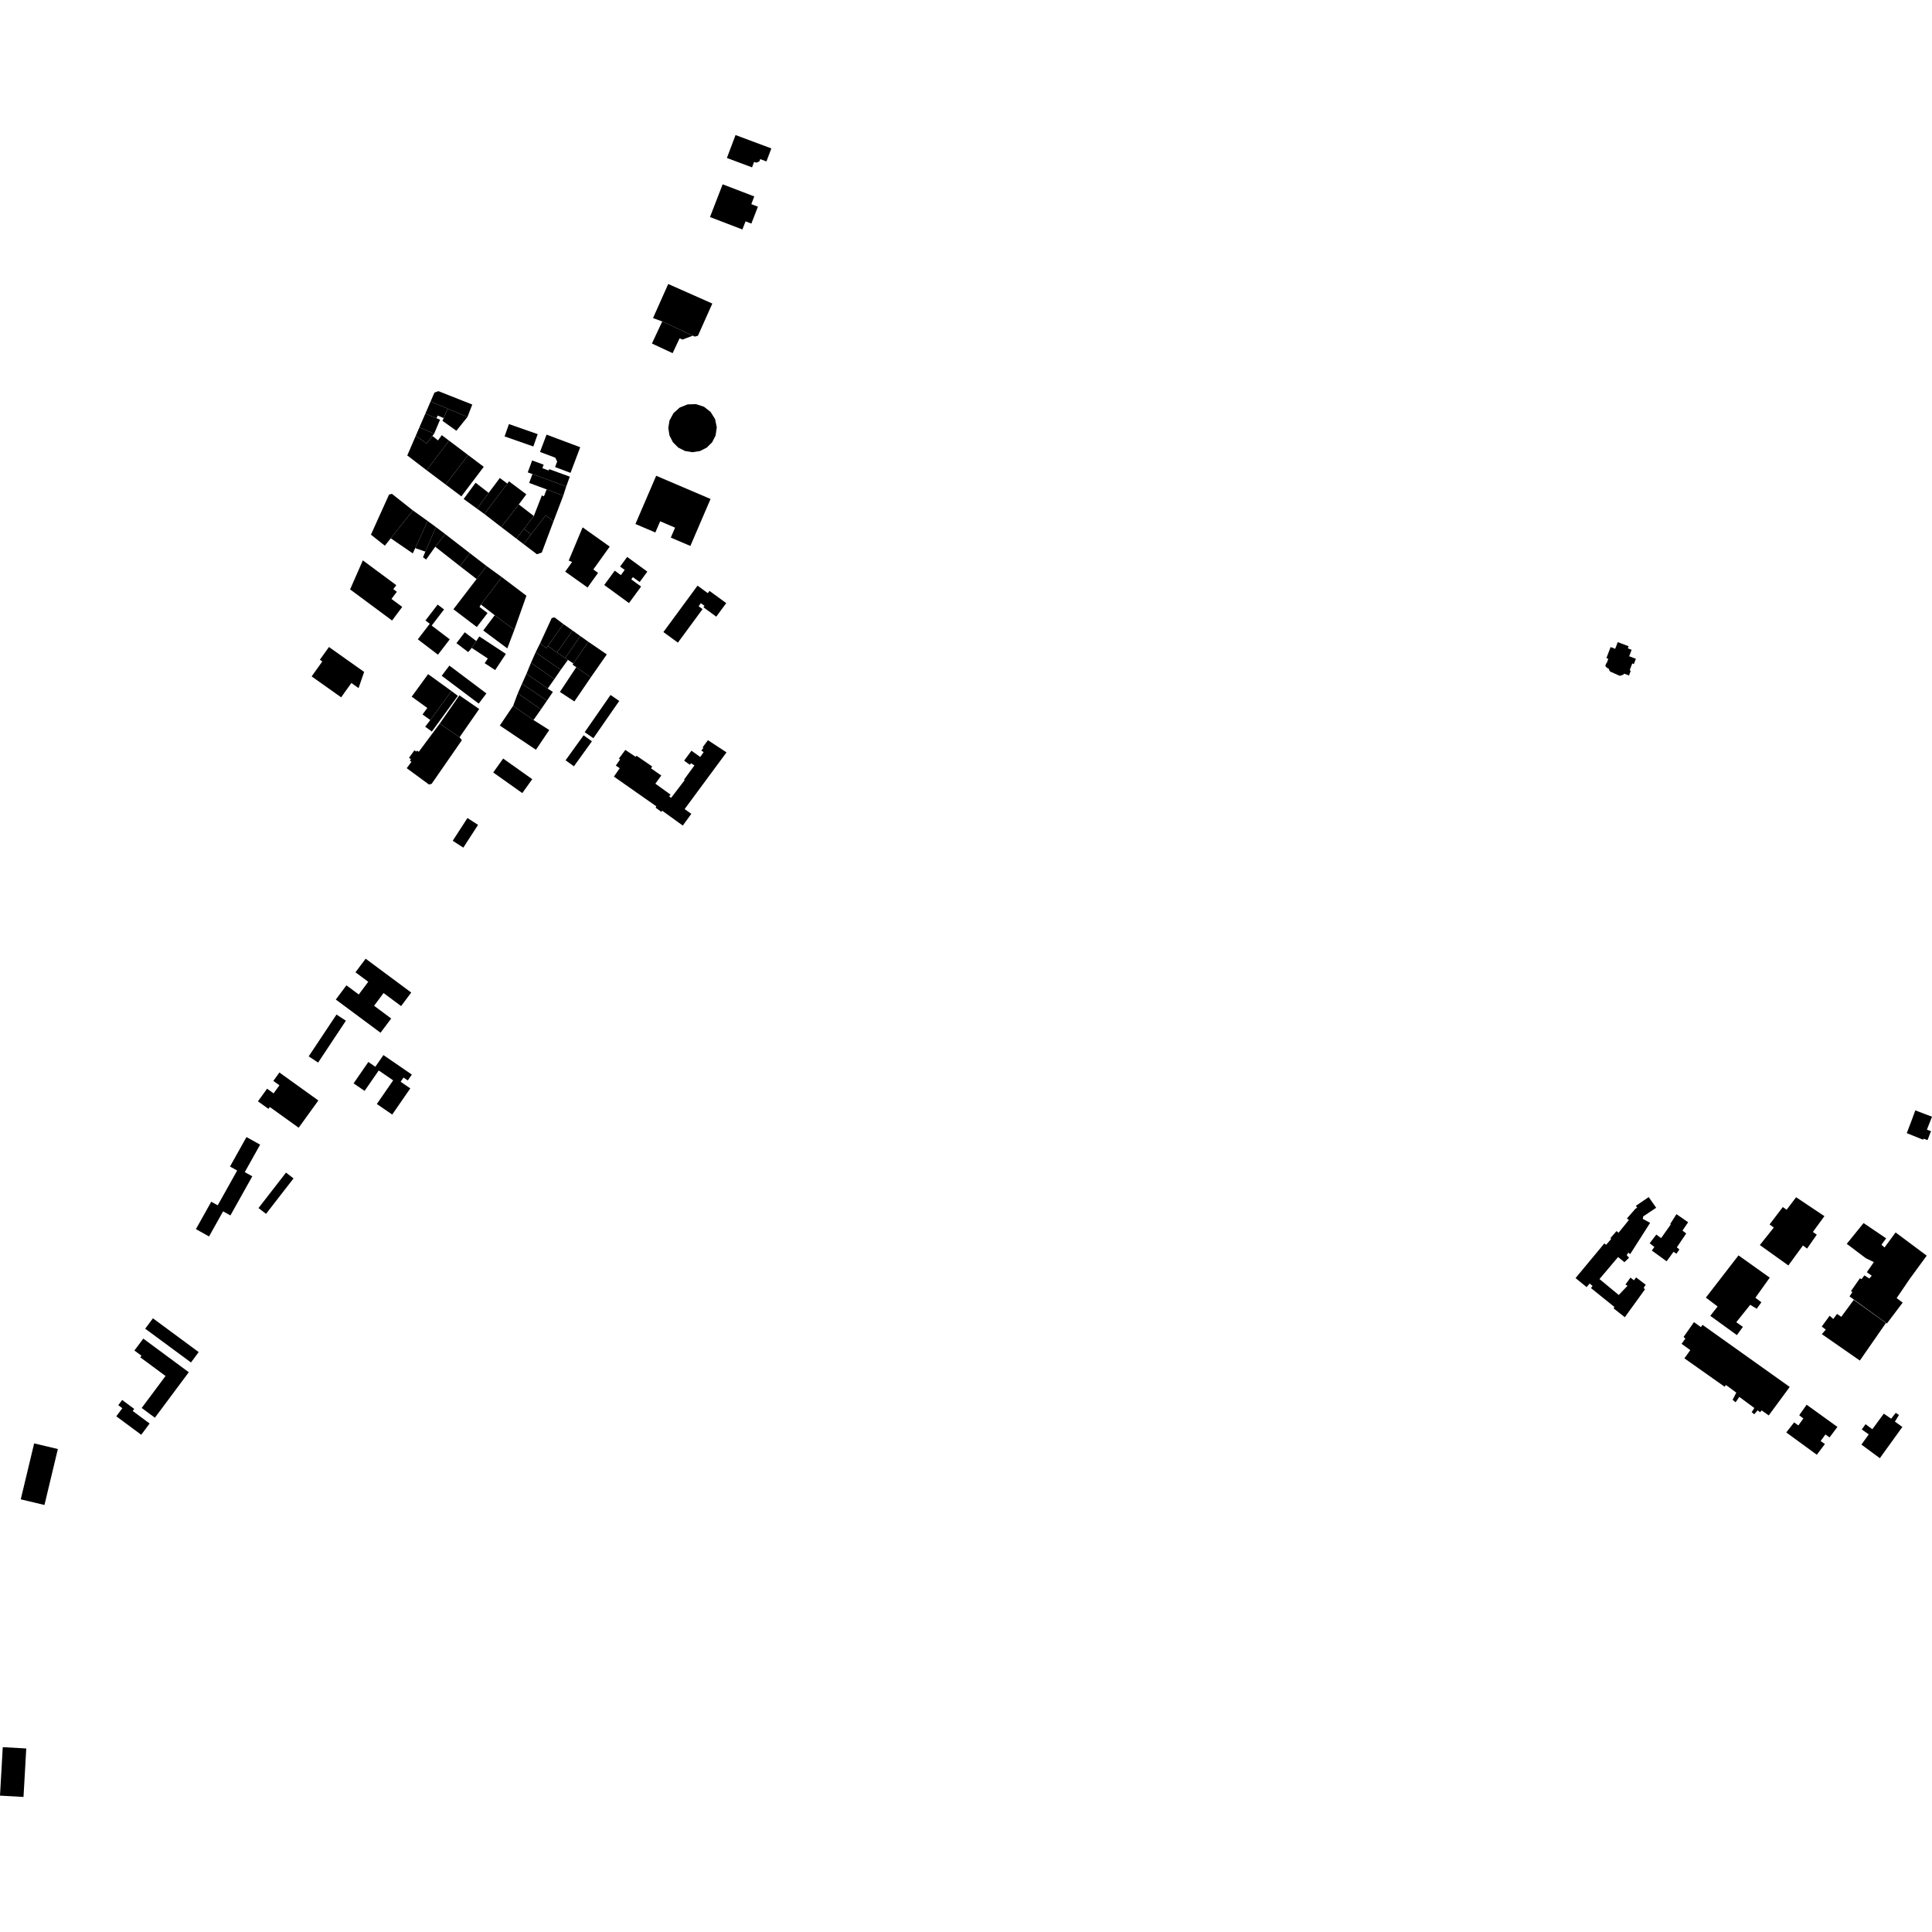 <?xml version="1.0" encoding="utf-8" standalone="no"?>
<!DOCTYPE svg PUBLIC "-//W3C//DTD SVG 1.1//EN"
  "http://www.w3.org/Graphics/SVG/1.1/DTD/svg11.dtd">
<!-- Created with matplotlib (https://matplotlib.org/) -->
<svg height="288pt" version="1.1" viewBox="0 0 288 288" width="288pt" xmlns="http://www.w3.org/2000/svg" xmlns:xlink="http://www.w3.org/1999/xlink">
 <defs>
  <style type="text/css">
*{stroke-linecap:butt;stroke-linejoin:round;}
  </style>
 </defs>
 <g id="figure_1">
  <g id="patch_1">
   <path d="M 0 288 
L 288 288 
L 288 0 
L 0 0 
z
" style="fill:none;opacity:0;"/>
  </g>
  <g id="axes_1">
   <g id="PatchCollection_1">
    <path clip-path="url(#p03ffcf596f)" d="M 277.478 215.343 
L 278.571 213.823 
L 277.529 213.084 
L 278.097 212.302 
L 279.107 213.053 
L 280.813 210.731 
L 281.91 211.482 
L 282.601 210.609 
L 283.071 210.935 
L 282.471 211.919 
L 283.581 212.713 
L 280.225 217.37 
L 277.478 215.343 
"/>
    <path clip-path="url(#p03ffcf596f)" d="M 263.812 190.455 
L 259.155 187.138 
L 254.291 193.433 
L 255.502 194.347 
L 256.041 194.762 
L 254.947 196.148 
L 258.915 199.023 
L 259.81 197.794 
L 258.824 197.098 
L 260.905 194.505 
L 261.868 195.092 
L 262.568 194.132 
L 261.672 193.455 
L 263.812 190.455 
"/>
    <path clip-path="url(#p03ffcf596f)" d="M 277.245 202.817 
L 271.575 198.875 
L 272.167 198.204 
L 271.562 197.746 
L 272.742 196.138 
L 273.282 196.619 
L 273.85 195.861 
L 274.478 196.295 
L 276.337 193.772 
L 281.134 197.214 
L 277.245 202.817 
"/>
    <path clip-path="url(#p03ffcf596f)" d="M 253.791 197.494 
L 253.55 197.829 
L 252.518 197.088 
L 250.967 199.299 
L 251.236 199.538 
L 250.667 200.32 
L 251.968 201.257 
L 251.094 202.486 
L 257.077 206.71 
L 257.298 206.463 
L 258.821 207.596 
L 258.279 208.666 
L 258.727 209.036 
L 259.275 208.232 
L 261.517 209.889 
L 261.123 210.514 
L 261.505 210.82 
L 262.01 210.237 
L 262.368 210.521 
L 262.61 210.252 
L 263.663 210.993 
L 266.791 206.75 
L 253.791 197.494 
"/>
    <path clip-path="url(#p03ffcf596f)" d="M 266.277 213.532 
L 270.831 216.857 
L 272.033 215.257 
L 271.401 214.817 
L 272.112 213.832 
L 272.729 214.273 
L 273.899 212.706 
L 269.312 209.4 
L 268.207 210.965 
L 268.822 211.454 
L 268.079 212.487 
L 267.447 212.031 
L 266.277 213.532 
"/>
    <path clip-path="url(#p03ffcf596f)" d="M 281.275 197.295 
L 275.703 193.253 
L 276.13 192.619 
L 275.93 192.445 
L 277.249 190.562 
L 277.507 190.677 
L 277.915 190.122 
L 278.651 190.585 
L 279.021 190.168 
L 278.284 189.646 
L 279.331 188.14 
L 278.141 187.564 
L 275.293 185.416 
L 277.802 182.32 
L 281.164 184.6 
L 280.466 185.551 
L 280.923 185.959 
L 282.574 183.718 
L 287.212 187.181 
L 284.687 190.631 
L 283.098 192.969 
L 282.729 193.504 
L 283.626 194.181 
L 281.275 197.295 
"/>
    <path clip-path="url(#p03ffcf596f)" d="M 249.903 180.994 
L 248.979 182.45 
L 249.046 182.548 
L 247.619 184.563 
L 246.901 184.036 
L 245.914 185.33 
L 246.615 185.887 
L 246.235 186.414 
L 248.44 188.021 
L 249.471 186.603 
L 249.895 186.892 
L 250.343 186.262 
L 249.963 185.939 
L 251.362 183.87 
L 250.804 183.446 
L 251.647 182.196 
L 249.903 180.994 
"/>
    <path clip-path="url(#p03ffcf596f)" d="M 246.884 180.04 
L 245.769 178.446 
L 243.858 179.749 
L 244.05 180.017 
L 243.79 180.186 
L 242.521 181.636 
L 242.815 181.864 
L 241.275 183.76 
L 240.972 183.517 
L 240.058 184.567 
L 240.182 184.682 
L 239.419 185.564 
L 239.154 185.358 
L 234.864 190.521 
L 236.517 191.87 
L 236.966 191.334 
L 237.398 191.69 
L 237.165 192.013 
L 240.657 194.826 
L 240.528 195.033 
L 242.211 196.354 
L 245.226 192.182 
L 245.014 192.008 
L 245.316 191.504 
L 243.891 190.42 
L 243.575 190.852 
L 243.043 190.452 
L 242.303 191.487 
L 242.617 191.667 
L 241.302 193.041 
L 238.433 190.664 
L 241.209 187.384 
L 242.147 188.15 
L 242.834 187.5 
L 242.496 187.107 
L 242.729 186.728 
L 243.01 186.948 
L 245.982 182.285 
L 244.887 181.7 
L 244.952 181.323 
L 246.884 180.04 
"/>
    <path clip-path="url(#p03ffcf596f)" d="M 285.014 166.883 
L 285.51 165.523 
L 288 166.465 
L 287.239 168.403 
L 287.85 168.618 
L 287.337 169.948 
L 286.726 169.741 
L 286.665 169.892 
L 284.237 168.916 
L 285.014 166.883 
"/>
    <path clip-path="url(#p03ffcf596f)" d="M 266.586 188.638 
L 268.762 185.664 
L 269.379 186.12 
L 270.822 184.052 
L 270.243 183.644 
L 271.966 181.289 
L 267.743 178.472 
L 266.327 180.336 
L 265.762 179.934 
L 263.788 182.524 
L 264.418 182.986 
L 262.337 185.598 
L 266.586 188.638 
"/>
    <path clip-path="url(#p03ffcf596f)" d="M 105.531 110.338 
L 108.302 112.155 
L 105.954 115.33 
L 104.754 116.955 
L 103.23 119.02 
L 102.057 120.606 
L 103.053 121.319 
L 102.706 121.797 
L 101.781 123.066 
L 98.719 120.857 
L 98.585 121.02 
L 97.726 120.397 
L 97.848 120.205 
L 91.512 115.766 
L 92.382 114.517 
L 91.798 114.122 
L 92.446 113.202 
L 92.248 113.093 
L 93.215 111.789 
L 94.759 112.817 
L 94.881 112.654 
L 97.225 114.262 
L 97.044 114.535 
L 98.575 115.604 
L 97.694 116.82 
L 99.964 118.46 
L 99.748 118.718 
L 100.044 118.932 
L 102.065 116.295 
L 101.961 116.23 
L 103.52 114.1 
L 103.018 113.779 
L 102.823 113.999 
L 101.979 113.389 
L 103.077 111.907 
L 104.385 112.841 
L 104.891 112.121 
L 104.543 111.883 
L 104.86 111.493 
L 104.735 111.407 
L 105.531 110.338 
"/>
    <path clip-path="url(#p03ffcf596f)" d="M 106.594 62.473 
L 105.932 61.41 
L 104.947 60.636 
L 103.754 60.246 
L 102.5 60.282 
L 101.334 60.748 
L 100.398 61.58 
L 99.802 62.681 
L 99.622 63.795 
L 99.794 64.907 
L 100.303 65.914 
L 101.099 66.713 
L 102.105 67.229 
L 103.222 67.411 
L 104.338 67.238 
L 105.348 66.73 
L 106.153 65.937 
L 106.669 64.935 
L 106.849 63.697 
L 106.594 62.473 
"/>
    <path clip-path="url(#p03ffcf596f)" d="M 102.23 64.627 
L 102.052 64.302 
L 101.996 63.937 
L 102.07 63.574 
L 102.262 63.26 
L 102.552 63.029 
L 102.902 62.911 
L 103.274 62.92 
L 103.586 63.034 
L 103.849 63.241 
L 104.033 63.518 
L 104.124 63.838 
L 104.11 64.173 
L 103.995 64.484 
L 103.787 64.744 
L 103.508 64.929 
L 103.187 65.02 
L 102.852 65.004 
L 102.508 64.87 
L 102.23 64.627 
"/>
    <path clip-path="url(#p03ffcf596f)" d="M 97.816 70.922 
L 105.922 74.382 
L 102.911 81.384 
L 99.994 80.138 
L 100.631 78.655 
L 98.41 77.707 
L 97.69 79.377 
L 94.724 78.11 
L 97.816 70.922 
"/>
    <path clip-path="url(#p03ffcf596f)" d="M 86.852 78.611 
L 90.889 81.481 
L 88.445 84.891 
L 89.155 85.395 
L 87.588 87.58 
L 84.255 85.21 
L 85.283 83.777 
L 84.775 83.564 
L 86.852 78.611 
"/>
    <path clip-path="url(#p03ffcf596f)" d="M 93.491 83.019 
L 96.499 85.211 
L 95.354 86.768 
L 94.348 86.035 
L 94.102 86.37 
L 95.568 87.438 
L 93.762 89.897 
L 90.071 87.206 
L 91.64 85.069 
L 92.55 85.733 
L 93.122 84.954 
L 92.437 84.455 
L 93.491 83.019 
"/>
    <path clip-path="url(#p03ffcf596f)" d="M 101.053 95.797 
L 104.731 90.798 
L 104.145 90.371 
L 104.477 89.919 
L 105.021 90.317 
L 104.862 90.531 
L 106.773 91.925 
L 108.259 89.905 
L 105.763 88.085 
L 105.515 88.422 
L 103.981 87.302 
L 98.892 94.219 
L 101.053 95.797 
"/>
    <path clip-path="url(#p03ffcf596f)" d="M 88.455 110.041 
L 92.308 104.49 
L 91.011 103.597 
L 87.159 109.148 
L 88.455 110.041 
"/>
    <path clip-path="url(#p03ffcf596f)" d="M 86.995 109.61 
L 84.308 113.337 
L 85.553 114.228 
L 88.24 110.502 
L 86.995 109.61 
"/>
    <path clip-path="url(#p03ffcf596f)" d="M 99.611 42.335 
L 106.185 45.25 
L 104.04 50.049 
L 103.583 50.176 
L 103.271 50.04 
L 98.721 47.919 
L 97.344 47.413 
L 99.611 42.335 
"/>
    <path clip-path="url(#p03ffcf596f)" d="M 98.721 47.919 
L 97.179 51.204 
L 100.266 52.644 
L 101.306 50.432 
L 101.721 50.626 
L 103.271 50.04 
L 98.721 47.919 
"/>
    <path clip-path="url(#p03ffcf596f)" d="M 85.903 99.46 
L 88.077 100.963 
L 85.622 104.564 
L 83.463 103.146 
L 85.903 99.46 
"/>
    <path clip-path="url(#p03ffcf596f)" d="M 88.077 100.963 
L 85.903 99.46 
L 85.355 99.08 
L 85.461 98.891 
L 87.713 95.674 
L 90.455 97.552 
L 88.077 100.963 
"/>
    <path clip-path="url(#p03ffcf596f)" d="M 85.461 98.891 
L 84.663 98.367 
L 84.248 98.099 
L 86.508 94.821 
L 87.713 95.674 
L 85.461 98.891 
"/>
    <path clip-path="url(#p03ffcf596f)" d="M 84.248 98.099 
L 83.045 97.259 
L 85.354 93.992 
L 86.508 94.821 
L 84.248 98.099 
"/>
    <path clip-path="url(#p03ffcf596f)" d="M 81.444 96.627 
L 80.517 95.885 
L 82.24 92.141 
L 82.651 92.021 
L 83.975 93.025 
L 81.667 96.295 
L 81.444 96.627 
"/>
    <path clip-path="url(#p03ffcf596f)" d="M 83.975 93.025 
L 85.354 93.992 
L 83.045 97.259 
L 81.667 96.295 
L 83.975 93.025 
"/>
    <path clip-path="url(#p03ffcf596f)" d="M 80.517 95.885 
L 79.845 97.24 
L 83.591 99.845 
L 84.663 98.367 
L 84.248 98.099 
L 83.045 97.259 
L 81.667 96.295 
L 81.444 96.627 
L 80.517 95.885 
"/>
    <path clip-path="url(#p03ffcf596f)" d="M 79.845 97.24 
L 79.153 98.801 
L 82.636 101.237 
L 83.591 99.845 
L 79.845 97.24 
"/>
    <path clip-path="url(#p03ffcf596f)" d="M 76.492 105.213 
L 79.526 107.333 
L 81.877 108.821 
L 79.891 111.764 
L 74.506 108.156 
L 76.492 105.213 
"/>
    <path clip-path="url(#p03ffcf596f)" d="M 78.484 100.431 
L 81.647 102.641 
L 82.415 103.15 
L 81.536 104.44 
L 77.814 101.924 
L 78.484 100.431 
"/>
    <path clip-path="url(#p03ffcf596f)" d="M 77.814 101.924 
L 77.189 103.349 
L 80.636 105.756 
L 81.536 104.44 
L 77.814 101.924 
"/>
    <path clip-path="url(#p03ffcf596f)" d="M 77.189 103.349 
L 76.492 105.213 
L 79.526 107.333 
L 80.636 105.756 
L 77.189 103.349 
"/>
    <path clip-path="url(#p03ffcf596f)" d="M 81.647 102.641 
L 82.636 101.237 
L 79.153 98.801 
L 78.484 100.431 
L 81.647 102.641 
"/>
    <path clip-path="url(#p03ffcf596f)" d="M 75.005 113.077 
L 79.34 116.151 
L 77.858 118.226 
L 73.523 115.151 
L 75.005 113.077 
"/>
    <path clip-path="url(#p03ffcf596f)" d="M 69.682 121.944 
L 71.263 122.961 
L 69.067 126.354 
L 67.484 125.335 
L 69.682 121.944 
"/>
    <path clip-path="url(#p03ffcf596f)" d="M 47.423 158.395 
L 51.56 152.157 
L 50.162 151.237 
L 46.015 157.47 
L 47.423 158.395 
"/>
    <path clip-path="url(#p03ffcf596f)" d="M 54.505 142.912 
L 61.301 147.957 
L 59.792 149.973 
L 57.179 148.032 
L 55.761 149.927 
L 58.315 151.825 
L 56.725 153.949 
L 50.058 148.998 
L 51.642 146.88 
L 53.479 148.246 
L 54.895 146.353 
L 52.99 144.939 
L 54.505 142.912 
"/>
    <path clip-path="url(#p03ffcf596f)" d="M 41.652 159.877 
L 47.458 164.046 
L 44.521 168.107 
L 40.222 165.021 
L 40.022 165.299 
L 38.452 164.173 
L 39.814 162.29 
L 40.783 162.986 
L 41.654 161.784 
L 40.745 161.13 
L 41.652 159.877 
"/>
    <path clip-path="url(#p03ffcf596f)" d="M 58.607 161.048 
L 56.173 164.573 
L 58.467 166.144 
L 61.162 162.243 
L 59.72 161.255 
L 60.155 160.626 
L 60.787 161.059 
L 61.391 160.183 
L 57.156 157.278 
L 55.952 159.022 
L 54.91 158.307 
L 52.708 161.495 
L 54.35 162.62 
L 56.456 159.573 
L 58.607 161.048 
"/>
    <path clip-path="url(#p03ffcf596f)" d="M 107.724 27.475 
L 105.837 32.356 
L 110.67 34.208 
L 111.138 32.997 
L 112.005 33.33 
L 112.98 30.809 
L 111.994 30.43 
L 112.438 29.283 
L 107.724 27.475 
"/>
    <path clip-path="url(#p03ffcf596f)" d="M 114.984 22.125 
L 109.646 20.131 
L 108.357 23.548 
L 112.107 24.95 
L 112.416 24.131 
L 112.74 24.252 
L 113.194 24.066 
L 113.324 23.719 
L 114.252 24.066 
L 114.984 22.125 
"/>
    <path clip-path="url(#p03ffcf596f)" d="M 42.634 174.798 
L 38.534 180.083 
L 39.656 180.948 
L 43.757 175.663 
L 42.634 174.798 
"/>
    <path clip-path="url(#p03ffcf596f)" d="M 36.743 169.5 
L 34.284 173.894 
L 35.356 174.488 
L 32.454 179.676 
L 31.491 179.141 
L 29.204 183.225 
L 31.162 184.314 
L 33.255 180.577 
L 34.346 181.182 
L 37.61 175.351 
L 36.486 174.726 
L 38.778 170.631 
L 36.743 169.5 
"/>
    <path clip-path="url(#p03ffcf596f)" d="M 22.795 196.519 
L 29.619 201.553 
L 28.469 203.1 
L 21.645 198.067 
L 22.795 196.519 
"/>
    <path clip-path="url(#p03ffcf596f)" d="M 21.361 199.545 
L 28.141 204.558 
L 23.089 211.336 
L 21.123 209.883 
L 24.676 205.116 
L 20.911 202.334 
L 21.089 202.096 
L 20.037 201.32 
L 21.361 199.545 
"/>
    <path clip-path="url(#p03ffcf596f)" d="M 18.211 208.694 
L 17.63 209.472 
L 18.237 209.921 
L 17.336 211.126 
L 21.053 213.878 
L 22.304 212.202 
L 19.78 210.331 
L 20.008 210.025 
L 18.211 208.694 
"/>
    <path clip-path="url(#p03ffcf596f)" d="M 5.09 215.165 
L 3.094 223.504 
L 6.629 224.343 
L 8.625 216.004 
L 5.09 215.165 
"/>
    <path clip-path="url(#p03ffcf596f)" d="M 0 267.672 
L 3.504 267.869 
L 3.914 260.643 
L 0.41 260.446 
L 0 267.672 
"/>
    <path clip-path="url(#p03ffcf596f)" d="M 49.038 96.448 
L 54.281 100.165 
L 53.451 102.575 
L 52.378 101.814 
L 50.854 103.948 
L 46.456 100.829 
L 48.047 98.602 
L 47.683 98.344 
L 49.038 96.448 
"/>
    <path clip-path="url(#p03ffcf596f)" d="M 54.087 83.533 
L 52.19 87.862 
L 58.445 92.499 
L 59.96 90.472 
L 58.356 89.283 
L 59.154 88.215 
L 58.631 87.826 
L 59.075 87.231 
L 54.087 83.533 
"/>
    <path clip-path="url(#p03ffcf596f)" d="M 57.997 73.722 
L 55.294 79.704 
L 57.37 81.344 
L 58.247 80.242 
L 61.553 76.091 
L 58.425 73.618 
L 57.997 73.722 
"/>
    <path clip-path="url(#p03ffcf596f)" d="M 61.553 76.091 
L 63.753 77.666 
L 61.895 81.704 
L 61.533 82.492 
L 58.247 80.242 
L 61.553 76.091 
"/>
    <path clip-path="url(#p03ffcf596f)" d="M 63.753 77.666 
L 64.985 78.571 
L 63.406 82.232 
L 61.895 81.704 
L 63.753 77.666 
"/>
    <path clip-path="url(#p03ffcf596f)" d="M 64.985 78.571 
L 66.368 79.618 
L 64.882 81.503 
L 63.521 83.41 
L 63.058 83.066 
L 63.406 82.232 
L 64.985 78.571 
"/>
    <path clip-path="url(#p03ffcf596f)" d="M 64.882 81.503 
L 68.555 84.388 
L 70.051 82.466 
L 66.368 79.618 
L 64.882 81.503 
"/>
    <path clip-path="url(#p03ffcf596f)" d="M 70.051 82.466 
L 72.53 84.378 
L 71.047 86.313 
L 68.555 84.388 
L 70.051 82.466 
"/>
    <path clip-path="url(#p03ffcf596f)" d="M 72.53 84.378 
L 74.804 86.029 
L 71.688 90.116 
L 71.477 90.473 
L 72.676 91.387 
L 71.078 93.471 
L 67.591 90.82 
L 71.047 86.313 
L 72.53 84.378 
"/>
    <path clip-path="url(#p03ffcf596f)" d="M 71.688 90.116 
L 73.747 91.71 
L 76.672 93.886 
L 78.472 88.803 
L 74.804 86.029 
L 71.688 90.116 
"/>
    <path clip-path="url(#p03ffcf596f)" d="M 73.747 91.71 
L 72.038 93.988 
L 75.624 96.656 
L 76.672 93.886 
L 73.747 91.71 
"/>
    <path clip-path="url(#p03ffcf596f)" d="M 69.282 94.254 
L 68.042 95.876 
L 69.796 97.207 
L 70.32 96.581 
L 70.999 95.56 
L 69.282 94.254 
"/>
    <path clip-path="url(#p03ffcf596f)" d="M 70.32 96.581 
L 70.999 95.56 
L 71.455 94.873 
L 75.412 97.48 
L 73.813 99.888 
L 72.253 98.86 
L 72.717 98.16 
L 70.32 96.581 
"/>
    <path clip-path="url(#p03ffcf596f)" d="M 66.992 99.221 
L 72.506 103.369 
L 71.359 104.883 
L 65.845 100.735 
L 66.992 99.221 
"/>
    <path clip-path="url(#p03ffcf596f)" d="M 60.629 114.512 
L 63.951 116.952 
L 64.345 116.842 
L 68.851 110.341 
L 68.503 109.904 
L 65.551 107.868 
L 62.428 112.067 
L 62.171 111.889 
L 62.062 112.045 
L 61.778 111.843 
L 60.972 112.962 
L 61.255 113.166 
L 61.095 113.386 
L 61.334 113.56 
L 60.629 114.512 
"/>
    <path clip-path="url(#p03ffcf596f)" d="M 68.503 109.904 
L 71.432 105.69 
L 68.479 103.654 
L 65.551 107.868 
L 68.503 109.904 
"/>
    <path clip-path="url(#p03ffcf596f)" d="M 64.375 109.048 
L 68.253 103.731 
L 67.295 103.008 
L 64.143 107.337 
L 63.384 108.33 
L 64.375 109.048 
"/>
    <path clip-path="url(#p03ffcf596f)" d="M 64.143 107.337 
L 62.988 106.503 
L 63.696 105.531 
L 61.371 103.851 
L 63.816 100.494 
L 67.295 103.008 
L 64.143 107.337 
"/>
    <path clip-path="url(#p03ffcf596f)" d="M 65.24 90.124 
L 63.422 92.491 
L 64.067 92.983 
L 62.283 95.304 
L 65.285 97.594 
L 67.044 95.305 
L 64.35 93.251 
L 66.195 90.851 
L 65.24 90.124 
"/>
    <path clip-path="url(#p03ffcf596f)" d="M 60.712 67.892 
L 63.595 70.099 
L 66.939 65.685 
L 65.852 64.866 
L 65.29 65.648 
L 64.456 64.979 
L 63.588 66.109 
L 61.98 64.955 
L 60.712 67.892 
"/>
    <path clip-path="url(#p03ffcf596f)" d="M 63.588 66.109 
L 64.456 64.979 
L 64.723 64.637 
L 62.518 63.711 
L 61.98 64.955 
L 63.588 66.109 
"/>
    <path clip-path="url(#p03ffcf596f)" d="M 62.518 63.711 
L 63.41 61.65 
L 65.072 62.347 
L 65.598 62.567 
L 64.723 64.637 
L 62.518 63.711 
"/>
    <path clip-path="url(#p03ffcf596f)" d="M 63.41 61.65 
L 64.189 59.846 
L 66.74 60.916 
L 66.135 62.321 
L 65.243 61.945 
L 65.072 62.347 
L 63.41 61.65 
"/>
    <path clip-path="url(#p03ffcf596f)" d="M 64.189 59.846 
L 64.76 58.522 
L 65.354 58.308 
L 70.402 60.303 
L 69.688 62.15 
L 66.74 60.916 
L 64.189 59.846 
"/>
    <path clip-path="url(#p03ffcf596f)" d="M 66.135 62.321 
L 65.958 62.734 
L 68.033 64.214 
L 69.688 62.15 
L 66.74 60.916 
L 66.135 62.321 
"/>
    <path clip-path="url(#p03ffcf596f)" d="M 66.939 65.685 
L 69.779 67.829 
L 66.441 72.236 
L 63.595 70.099 
L 66.939 65.685 
"/>
    <path clip-path="url(#p03ffcf596f)" d="M 66.441 72.236 
L 68.776 73.993 
L 72.112 69.588 
L 69.779 67.829 
L 66.441 72.236 
"/>
    <path clip-path="url(#p03ffcf596f)" d="M 69.116 74.384 
L 71.116 75.832 
L 72.843 73.476 
L 70.898 71.959 
L 69.116 74.384 
"/>
    <path clip-path="url(#p03ffcf596f)" d="M 71.116 75.832 
L 72.202 76.619 
L 75.626 72.085 
L 74.506 71.253 
L 72.843 73.476 
L 71.116 75.832 
"/>
    <path clip-path="url(#p03ffcf596f)" d="M 72.202 76.619 
L 74.714 78.564 
L 77.334 75.194 
L 78.46 73.691 
L 75.876 71.754 
L 75.626 72.085 
L 72.202 76.619 
"/>
    <path clip-path="url(#p03ffcf596f)" d="M 77.334 75.194 
L 79.577 76.923 
L 78.098 78.847 
L 76.98 80.291 
L 74.714 78.564 
L 77.334 75.194 
"/>
    <path clip-path="url(#p03ffcf596f)" d="M 78.047 81.112 
L 79.165 79.662 
L 81.349 76.82 
L 82.511 77.706 
L 80.764 82.365 
L 80.042 82.624 
L 78.047 81.112 
"/>
    <path clip-path="url(#p03ffcf596f)" d="M 78.098 78.847 
L 79.165 79.662 
L 78.047 81.112 
L 76.98 80.291 
L 78.098 78.847 
"/>
    <path clip-path="url(#p03ffcf596f)" d="M 78.098 78.847 
L 79.577 76.923 
L 80.771 73.859 
L 81.087 73.979 
L 81.486 72.957 
L 83.966 73.88 
L 82.511 77.706 
L 81.349 76.82 
L 79.165 79.662 
L 78.098 78.847 
"/>
    <path clip-path="url(#p03ffcf596f)" d="M 78.879 71.988 
L 81.486 72.957 
L 83.966 73.88 
L 84.409 72.506 
L 79.373 70.671 
L 78.879 71.988 
"/>
    <path clip-path="url(#p03ffcf596f)" d="M 78.672 70.415 
L 79.373 70.671 
L 84.409 72.506 
L 84.94 71.056 
L 81.866 69.937 
L 81.794 70.136 
L 80.847 69.792 
L 81.04 69.267 
L 79.326 68.641 
L 78.672 70.415 
"/>
    <path clip-path="url(#p03ffcf596f)" d="M 81.473 64.79 
L 86.491 66.668 
L 85.05 70.489 
L 82.744 69.627 
L 83.058 68.798 
L 82.776 68.227 
L 80.497 67.374 
L 81.473 64.79 
"/>
    <path clip-path="url(#p03ffcf596f)" d="M 75.867 63.216 
L 75.217 65.056 
L 79.502 66.556 
L 80.151 64.716 
L 75.867 63.216 
"/>
    <path clip-path="url(#p03ffcf596f)" d="M 241.155 95.721 
L 242.778 96.337 
L 242.659 96.65 
L 243.225 96.864 
L 242.859 97.827 
L 243.859 98.204 
L 243.56 98.99 
L 243.319 98.899 
L 242.93 99.921 
L 243.1 99.984 
L 242.83 100.693 
L 242.102 100.418 
L 241.988 100.574 
L 241.462 100.746 
L 239.994 100.095 
L 239.768 99.635 
L 239.549 99.561 
L 239.3 99.28 
L 239.399 98.958 
L 239.526 98.802 
L 239.753 98.209 
L 239.463 98.101 
L 240.09 96.458 
L 240.774 96.716 
L 241.155 95.721 
"/>
   </g>
  </g>
 </g>
 <defs>
  <clipPath id="p03ffcf596f">
   <rect height="247.739" width="288" x="0" y="20.131"/>
  </clipPath>
 </defs>
</svg>
